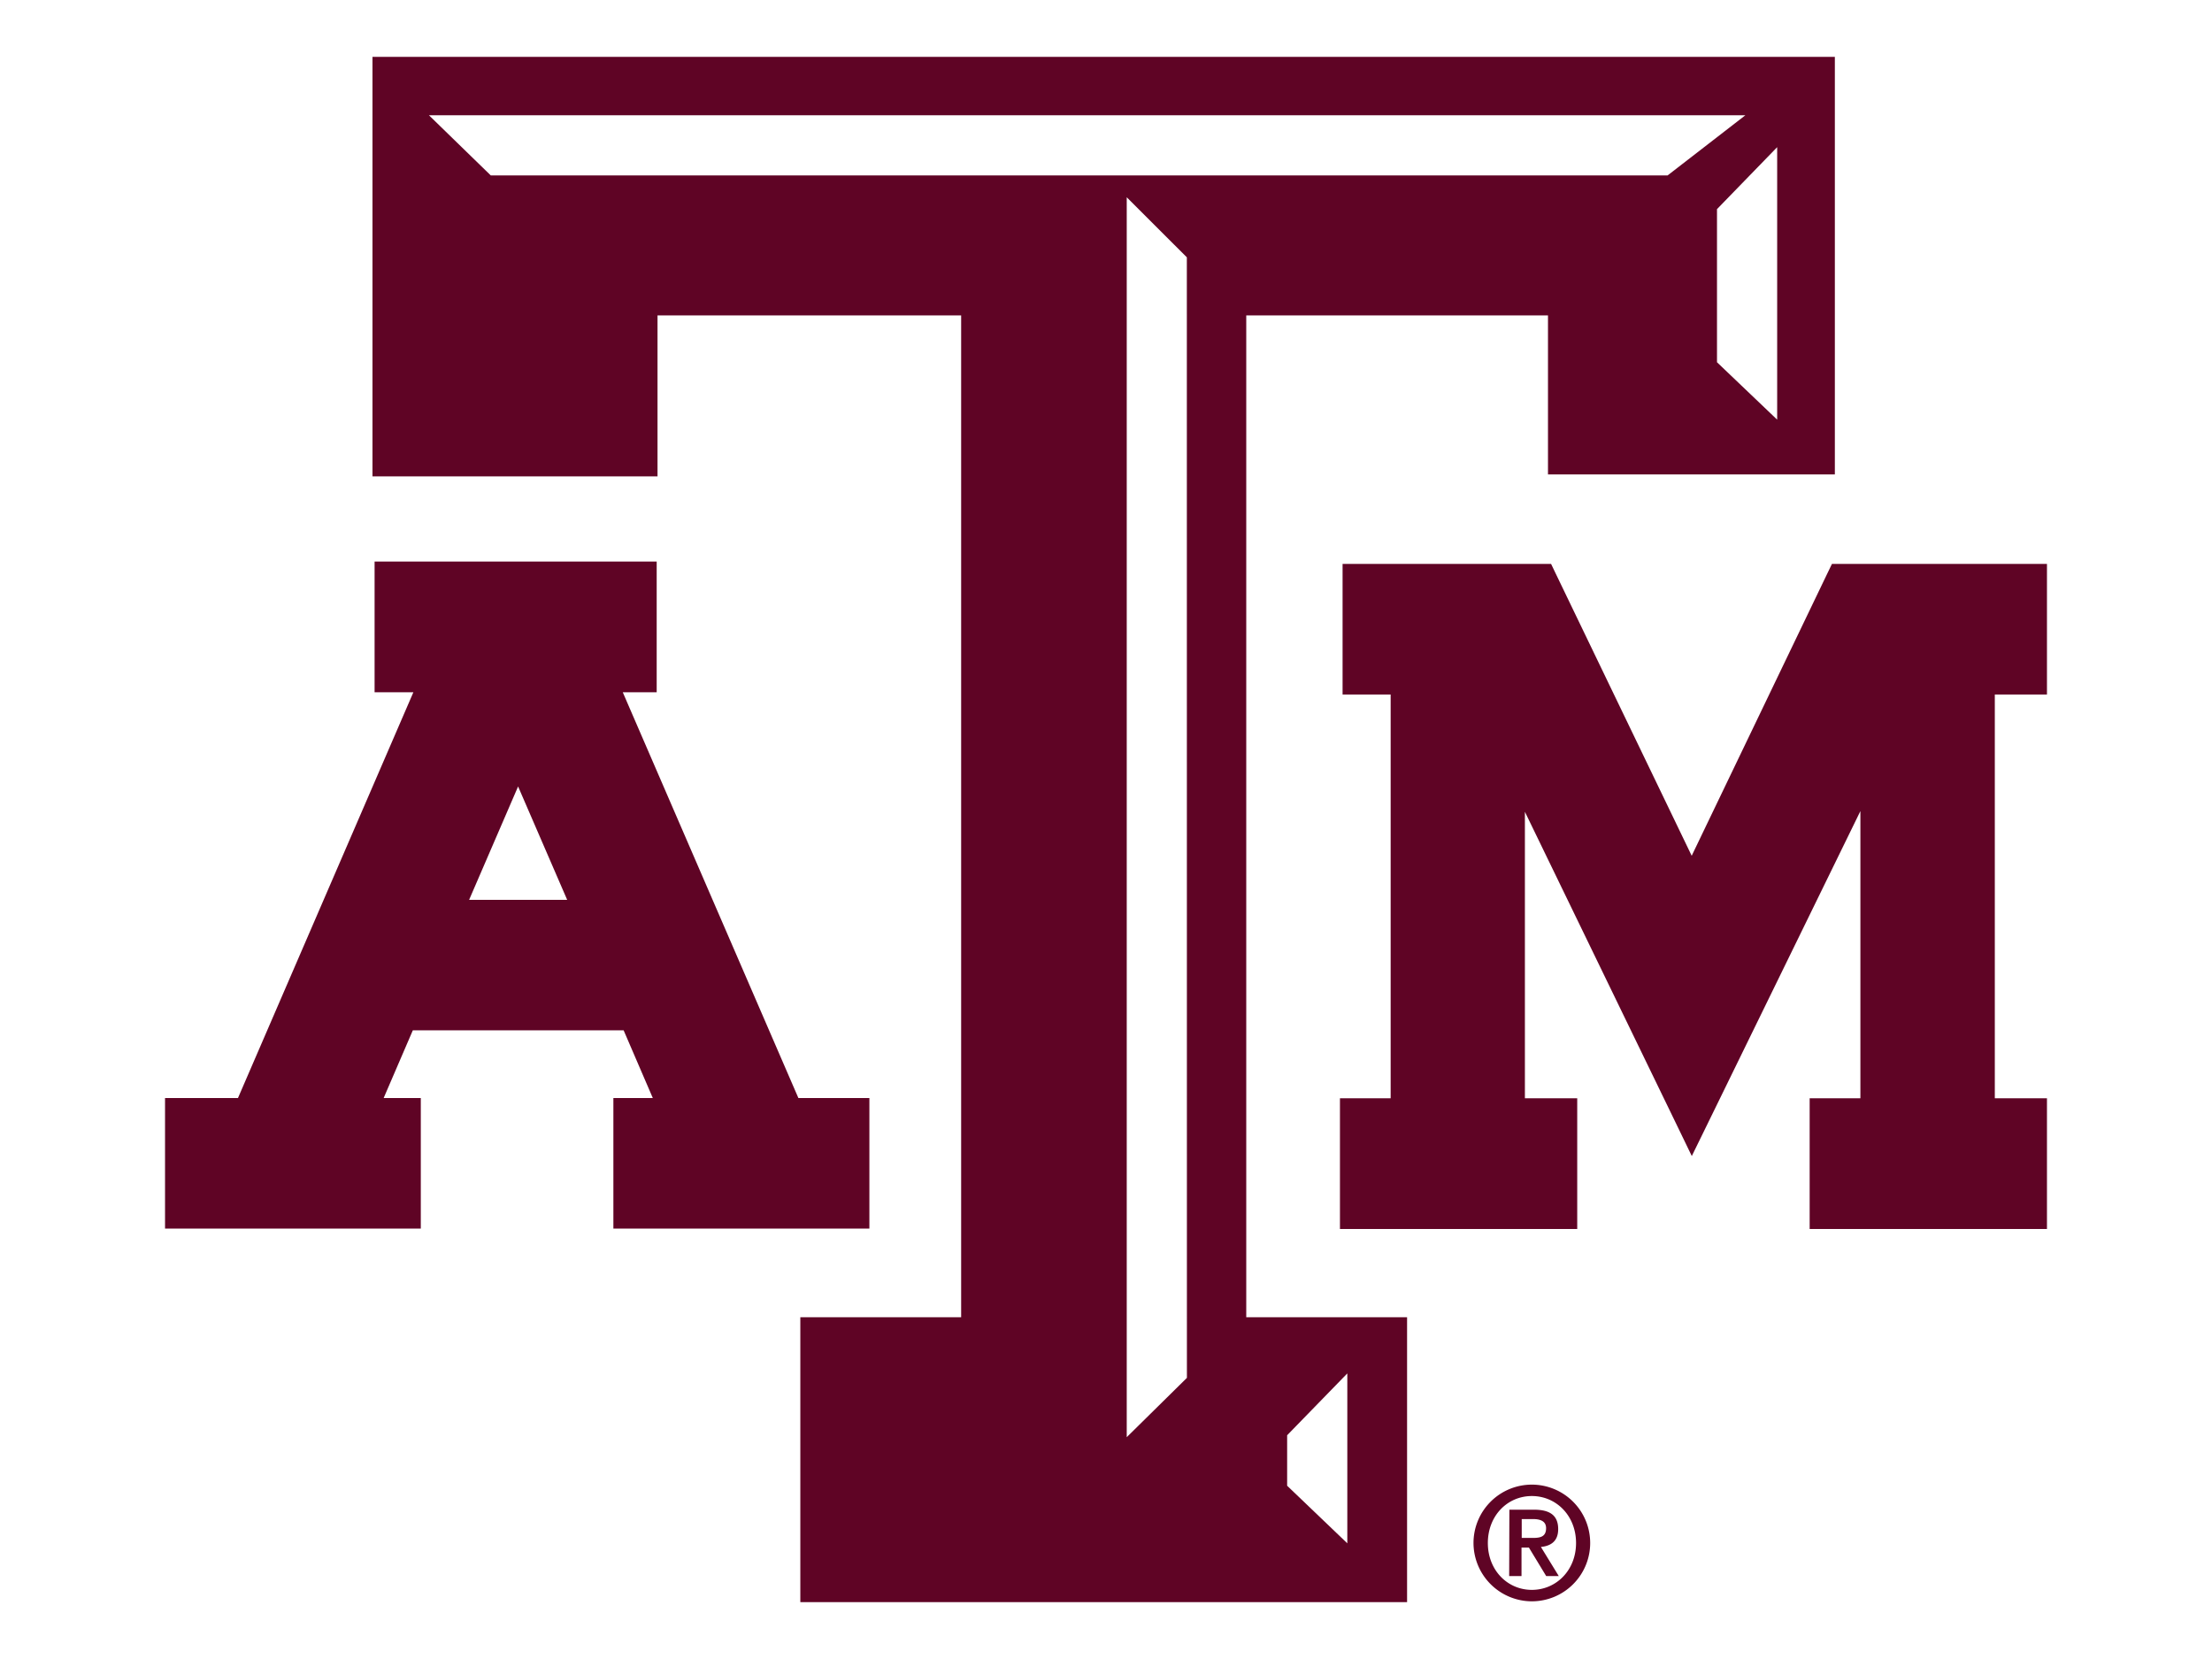 <svg xmlns="http://www.w3.org/2000/svg" viewBox="0 0 640 480"><title>tam-logo-01-freelogovectors.net</title><polygon points="587.25 163.16 533.18 163.16 530.04 163.16 528.67 165.99 489.46 247.6 450.13 165.98 448.78 163.16 445.65 163.16 393.44 163.16 388.45 163.16 388.45 168.13 388.45 195.97 388.45 200.94 393.44 200.94 402.36 200.94 402.36 317.77 392.67 317.77 387.69 317.77 387.69 322.78 387.69 350.58 387.69 355.59 392.67 355.59 451.35 355.59 456.34 355.59 456.34 350.58 456.34 322.78 456.34 317.77 451.35 317.77 441.2 317.77 441.2 234.88 485.03 325.26 489.49 334.48 494 325.26 538.27 234.67 538.27 317.77 528.59 317.77 523.59 317.77 523.59 322.78 523.59 350.58 523.59 355.59 528.59 355.59 587.25 355.59 592.25 355.59 592.25 350.58 592.25 322.78 592.25 317.77 587.25 317.77 577.16 317.77 577.16 200.94 587.25 200.94 592.25 200.94 592.25 195.97 592.25 168.13 592.25 163.16 587.25 163.16" style="fill:#5f0425"/><path d="M246.55,317.7H231L180.19,200.3H190V162.48H108.38V200.3H119.6L68.85,317.7H47.75v37.77h74V317.7H111l8.44-19.59h61l8.44,19.59H177.47v37.77h74.07V317.7ZM164.1,260.35H135.73l14.17-32.8Z" style="fill:#5f0425"/><path d="M525.17,16.45H107.77V137.83h82.47V91.26h87.85V381.11H231.56v82.44H407.11V381.11H360.58V91.26h87.3v46h83V16.45ZM372.41,415.26l17.41-17.89v49.16l-17.41-16.66Zm-29-16.6L326,415.82V57.08l17.39,17.37ZM142,50.76,124.1,33.34H505L482.48,50.76Zm372.19,70.66-17.41-16.61V60.51l17.41-17.93Z" style="fill:#5f0425"/><path d="M426.33,446.44a16.88,16.88,0,1,1,16.88,16.87A16.92,16.92,0,0,1,426.33,446.44Zm29.67,0c0-7.88-5.71-13.59-12.79-13.59s-12.73,5.71-12.73,13.59S436.17,460,443.21,460,456,454.35,456,446.44Zm-19.29-9.64h7.12c4.58,0,7,1.63,7,5.62,0,3.26-1.83,4.85-5,5.16L451,456h-3.64l-5-8.24h-2.14V456h-3.57Zm3.57,8.17h3.13c2.1,0,3.92-.25,3.92-2.82,0-2.26-2.05-2.64-3.87-2.64h-3.18Z" style="fill:#5f0425"/><rect width="640" height="480" style="fill:none"/></svg>